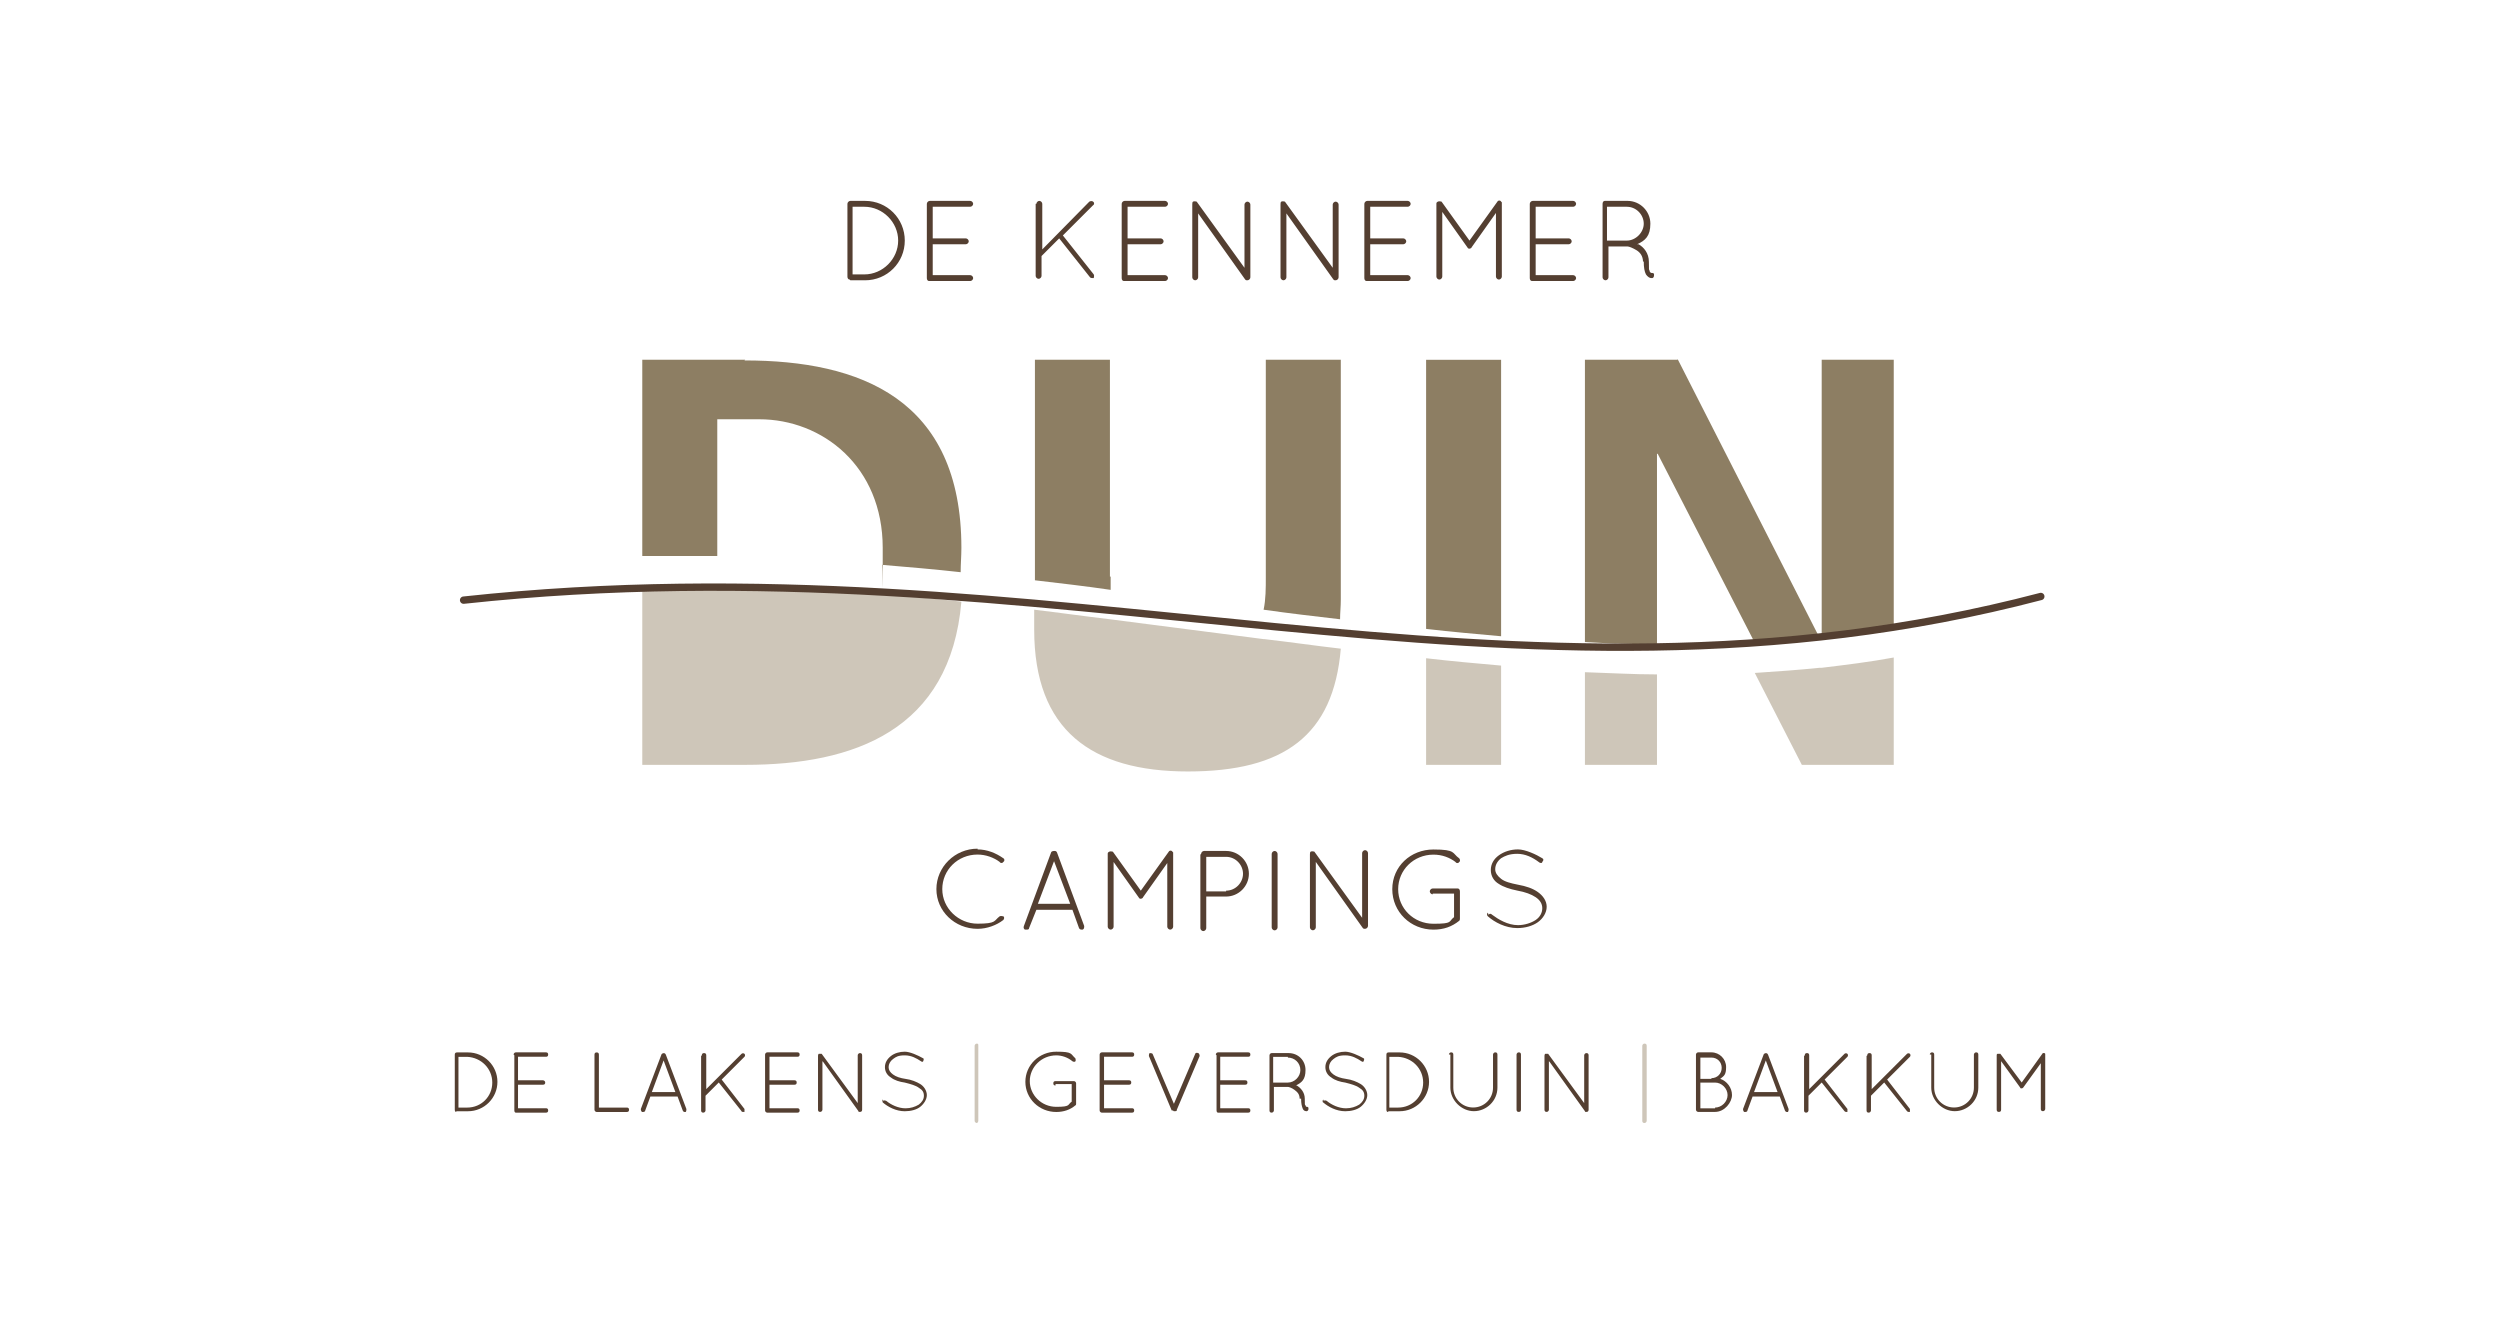 <?xml version="1.0" encoding="UTF-8"?>
<svg id="Layer_1" data-name="Layer 1" xmlns="http://www.w3.org/2000/svg" viewBox="0 0 340 180">
  <defs>
    <style>
      .cls-1 {
        fill: #543f31;
      }

      .cls-2 {
        fill: none;
        stroke: #543f31;
        stroke-linecap: round;
        stroke-miterlimit: 10;
      }

      .cls-3 {
        fill: #8d7e63;
      }

      .cls-4 {
        fill: #cec6b9;
      }
    </style>
  </defs>
  <g id="Layer_1-2" data-name="Layer 1">
    <path class="cls-3" d="M101.35,48.92h-14v26.7h10.2v-18.6h5.7c8.6,0,16.8,6.4,16.8,17.5s0,1.6-.1,2.3c3.6.3,7.1.6,10.7,1,0-1.1.1-2.2.1-3.3,0-20.3-13.8-25.5-29.5-25.5M150.95,78.42v-29.5h-10.2v30c3.4.4,6.9.8,10.3,1.3v-1.8"/>
    <path class="cls-3" d="M172.15,78.42c0,1.6,0,3.1-.3,4.5,3.5.5,7,.9,10.4,1.3,0-.9.1-1.7.1-2.7v-32.6h-10.2v29.5ZM193.95,85.53c3.4.4,6.9.7,10.2,1v-37.6h-10.2v36.7-.1Z"/>
    <path class="cls-4" d="M119.95,80.82c-7.5-.6-15-1-22.4-1.2h-10.2v24.4h14c14.8,0,27.9-4.7,29.4-22.2-3.6-.4-7.1-.7-10.7-1M171.85,86.92c-6.9-.9-13.9-1.8-20.9-2.7-3.4-.4-6.9-.9-10.3-1.3v2.7c0,13.7,7.8,19.3,20.9,19.3s19.8-4.9,20.8-16.7c-3.5-.4-6.9-.9-10.4-1.3"/>
    <path class="cls-4" d="M193.95,104.02h10.2v-13.5c-3.4-.3-6.8-.6-10.2-1v14.5h0ZM215.55,104.02h9.8v-12.3c-3.2,0-6.5-.2-9.8-.3v12.7-.1ZM247.45,90.82c-2.9.3-5.8.5-8.8.7l6.4,12.5h12.5v-14.6c-3.2.6-6.5,1-9.8,1.4h-.3,0Z"/>
    <path class="cls-3" d="M247.75,48.92v37.9c3.3-.4,6.6-.8,9.8-1.4v-36.5h-9.8ZM228.15,48.92h-12.6v38.4c3.3.2,6.6.3,9.8.3v-25.9h.1l13.2,25.7c3-.1,5.9-.4,8.8-.7l-19.3-37.9h0v.1Z"/>
    <path class="cls-2" d="M63.05,81.62c80.6-8.7,142.1,18.5,214.5-.5"/>
    <path class="cls-1" d="M115.55,38.02h0c-.2,0-.3-.2-.3-.4v-9.9c0-.2.2-.4.4-.4h2c3,0,5.4,2.4,5.4,5.4s-2.4,5.4-5.4,5.4h-2l-.1-.1ZM117.55,37.32c2.5,0,4.6-2.1,4.6-4.6s-2.1-4.6-4.6-4.6h-1.6v9.2h1.6ZM126.05,27.72c0-.2.2-.4.4-.4h5.5c.2,0,.4.2.4.4s-.2.4-.4.4h-5.1v4.3h4.5c.2,0,.4.2.4.4s-.2.4-.4.4h-4.5v4.2h5.1c.2,0,.4.2.4.4s-.2.4-.4.4h-5.6c-.2,0-.3-.2-.3-.4v-10.1h0ZM140.95,27.72c0-.2.2-.4.4-.4s.4.2.4.4v6.2l6.4-6.5c.2-.1.4-.1.5,0,.2.1.2.4,0,.5l-4.1,4.1,4.2,5.3c.1.2,0,.4,0,.5h-.2s-.2,0-.3-.1l-4.2-5.3-2.4,2.4v2.7c0,.2-.2.4-.4.4s-.4-.2-.4-.4v-9.8h.1ZM152.55,27.72c0-.2.2-.4.4-.4h5.5c.2,0,.4.2.4.4s-.2.4-.4.4h-5.1v4.3h4.5c.2,0,.4.2.4.4s-.2.4-.4.4h-4.5v4.2h5.1c.2,0,.4.2.4.4s-.2.4-.4.4h-5.6c-.2,0-.3-.2-.3-.4v-10.1h0ZM162.95,28.92v8.8c0,.2-.2.4-.4.4s-.4-.2-.4-.4v-9.9c0-.2,0-.3.1-.4.2-.1.4,0,.5,0l6.5,9v-8.6c0-.2.2-.4.4-.4s.4.2.4.4v9.9c0,.2-.2.4-.4.4s-.2,0-.3-.1h0l-6.4-9h0v-.1ZM174.95,28.92v8.8c0,.2-.2.4-.4.4s-.4-.2-.4-.4v-9.9c0-.2,0-.3.1-.4.2-.1.4,0,.5,0l6.5,9v-8.6c0-.2.2-.4.4-.4s.4.2.4.4v9.9c0,.2-.2.4-.4.4s-.2,0-.3-.1h0l-6.4-9h0v-.1ZM185.55,27.72c0-.2.2-.4.4-.4h5.5c.2,0,.4.2.4.4s-.2.4-.4.4h-5.1v4.3h4.5c.2,0,.4.2.4.4s-.2.4-.4.4h-4.5v4.2h5.1c.2,0,.4.2.4.4s-.2.4-.4.4h-5.6c-.2,0-.3-.2-.3-.4v-10.1h0ZM203.55,28.82l-3.4,4.8c0,.1-.2.2-.3.2h0c-.1,0-.2,0-.3-.2l-3.4-4.8v8.8c0,.2-.2.4-.4.4s-.4-.2-.4-.4v-9.9c0-.1,0-.2.2-.3h0c.2-.1.4,0,.5,0l3.8,5.3,3.8-5.3c.1-.2.4-.2.5,0l.1.1v10.1c0,.2-.2.4-.4.4s-.4-.2-.4-.4v-8.8h.1ZM208.05,27.72c0-.2.2-.4.4-.4h5.5c.2,0,.4.2.4.4s-.2.4-.4.4h-5.1v4.3h4.5c.2,0,.4.2.4.4s-.2.4-.4.4h-4.5v4.2h5.1c.2,0,.4.2.4.4s-.2.4-.4.4h-5.6c-.2,0-.3-.2-.3-.4v-10.1h0ZM223.45,35.62c0-.8-.4-1.3-.9-1.6-.5-.3-1-.5-1.2-.5h-2.6v4.2c0,.2-.2.4-.4.4s-.4-.2-.4-.4v-10c0-.2.1-.4.3-.4h3.1c1.7,0,3.1,1.4,3.1,3.1s-.7,2.3-1.8,2.8h.2c.7.4,1.4,1.2,1.4,2.4s0,1,.1,1.2c0,.2.1.2.2.3.2,0,.4,0,.4.2s0,.4-.2.5h-.2c-.2,0-.5-.2-.7-.5-.2-.4-.3-.9-.3-1.8M221.25,28.12h-2.7v4.6h2.7c1.2,0,2.3-1.1,2.3-2.3s-1-2.3-2.3-2.3M132.95,115.52c1.3,0,2.5.5,3.5,1.2.2.1.2.4,0,.5-.1.2-.4.2-.5,0-.8-.6-1.9-1-3-1-2.7,0-4.8,2.1-4.8,4.7s2.2,4.7,4.8,4.7,2.2-.4,3-1c.2-.1.4,0,.5,0,.2.1.1.4,0,.5-.9.7-2.2,1.2-3.5,1.2-3.1,0-5.6-2.4-5.6-5.4s2.5-5.5,5.6-5.5"/>
    <path class="cls-1" d="M145.85,123.73h-4.9l-1,2.5c0,.2-.2.2-.4.2s0,0-.1,0c-.2,0-.3-.3-.2-.5l3.7-10c0-.1.2-.2.4-.2s.3,0,.4.2l3.7,10c0,.2,0,.4-.2.5h-.1c-.1,0-.3,0-.4-.2l-.9-2.5h0ZM141.25,122.92h4.3l-2.2-5.8-2.2,5.8h.1ZM158.85,117.23l-3.4,4.8c0,.1-.2.2-.3.2h0c-.1,0-.2,0-.3-.2l-3.4-4.8v8.8c0,.2-.2.4-.4.4s-.4-.2-.4-.4v-9.9c0-.1,0-.2.2-.3h0c.2-.1.4,0,.5,0l3.8,5.3,3.8-5.3c.1-.2.4-.2.5,0l.1.1v10.1c0,.2-.2.4-.4.4s-.4-.2-.4-.4v-8.8h.1ZM163.35,116.13c0-.2.2-.4.4-.4h3c1.7,0,3.1,1.4,3.1,3.1s-1.4,3.1-3.1,3.1h-2.7v4.3c0,.2-.2.4-.4.4s-.4-.2-.4-.4v-10h0l.1-.1ZM166.75,121.13c1.3,0,2.3-1.1,2.3-2.3s-1-2.3-2.3-2.3h-2.7v4.7h2.7v-.1ZM172.95,116.13c0-.2.2-.4.4-.4s.4.2.4.4v10c0,.2-.2.4-.4.4s-.4-.2-.4-.4v-10h0ZM178.95,117.32v8.8c0,.2-.2.4-.4.4s-.4-.2-.4-.4v-9.9c0-.2,0-.3.1-.4.2-.1.4,0,.5,0l6.5,9v-8.8c0-.2.2-.4.4-.4s.4.2.4.4v9.9c0,.2-.2.4-.4.4s-.2,0-.3-.1h0l-6.4-9h0v.1ZM194.85,121.63c-.2,0-.4-.2-.4-.4s.2-.4.4-.4h3.4c.2,0,.3.2.3.4v3.7c0,.1,0,.2-.1.3-1,.8-2.1,1.2-3.5,1.2-3.1,0-5.6-2.4-5.6-5.5s2.5-5.4,5.6-5.4,2.5.5,3.5,1.2c.1.1.2.4,0,.5-.1.2-.4.2-.5,0-.8-.6-1.8-1-3-1-2.7,0-4.8,2.1-4.8,4.7s2.1,4.7,4.8,4.7,2-.3,2.8-.9v-3.2h-2.9v.1ZM202.45,124.42c.1-.2.3-.2.5,0,.8.6,2.1,1.4,3.5,1.4.9,0,1.8-.3,2.4-.7.6-.4.9-1,.9-1.6s-.3-1.1-.9-1.5c-.6-.4-1.4-.7-2.5-.9h0c-1-.2-1.9-.5-2.5-.9-.7-.4-1.1-1.1-1.1-1.9s.4-1.5,1.1-2c.7-.5,1.6-.8,2.6-.8s2.5.7,3.3,1.2c.2.1.2.3,0,.5,0,.2-.3.2-.5,0-.8-.6-1.8-1.1-2.9-1.1s-1.7.3-2.2.6c-.5.4-.8.9-.8,1.5,0,.5.3.9.8,1.3s1.3.6,2.3.8h0c1.1.2,2,.5,2.7,1s1.2,1.2,1.2,2-.5,1.6-1.2,2.1-1.7.8-2.8.8c-1.6,0-3.1-.8-4-1.6-.1-.1-.2-.3,0-.5"/>
    <path class="cls-1" d="M62.05,151.23h0c-.1,0-.2-.1-.2-.3v-7.5c0-.2.1-.3.3-.3h1.5c2.2,0,4,1.8,4,4s-1.8,4-4,4h-1.6v.1ZM63.55,150.63c1.9,0,3.4-1.5,3.4-3.4s-1.5-3.4-3.4-3.5h-1.2v6.9s1.2,0,1.2,0ZM69.85,143.42c0-.1.1-.3.3-.3h4.1c.2,0,.3.1.3.3s-.1.3-.3.3h-3.8v3.2h3.4c.1,0,.3.1.3.3s-.1.3-.3.3h-3.4v3.2h3.8c.2,0,.3.1.3.3s-.1.3-.3.3h-4.1c-.1,0-.2-.1-.2-.3v-7.5h0l-.1-.1ZM81.15,151.23h0c-.1,0-.3-.1-.3-.3v-7.5c0-.2.1-.3.3-.3s.3.1.3.3v7.2h3.8c.2,0,.3.1.3.3s-.1.3-.3.3h-4.1,0ZM92.05,149.13h-3.6l-.7,1.9c0,.1-.1.2-.3.2s0,0-.1,0-.2-.2-.2-.4l2.8-7.4c0-.1.2-.2.3-.2s.2,0,.3.2l2.8,7.4c0,.1,0,.3-.1.4h-.1c-.1,0-.2,0-.3-.2l-.7-1.9h-.1ZM88.65,148.52h3.2l-1.6-4.3-1.6,4.3h0ZM95.45,143.52c0-.2.1-.3.3-.3s.3.1.3.3v4.6l4.8-4.8c.1-.1.3-.1.4,0,.1.1.1.3,0,.4l-3.1,3.1,3.1,4v.4h-.2c-.1,0-.2,0-.2-.1l-3.1-3.9-1.8,1.8v2c0,.1-.1.3-.3.3s-.3-.1-.3-.3v-7.4h0l.1-.1ZM104.05,143.42c0-.1.1-.3.3-.3h4.1c.2,0,.3.1.3.3s-.1.3-.3.3h-3.8v3.2h3.4c.2,0,.3.1.3.3s-.1.3-.3.3h-3.4v3.2h3.8c.2,0,.3.1.3.3s-.1.3-.3.3h-4.1c-.1,0-.3-.1-.3-.3v-7.5h0v-.1ZM111.85,144.32v6.6c0,.1-.1.3-.3.3s-.3-.1-.3-.3v-7.3c0-.1,0-.2.1-.3h.4l4.9,6.7v-6.5c0-.1.1-.3.3-.3s.3.1.3.3v7.4c0,.2-.1.3-.3.3s-.2,0-.2-.1h0l-4.8-6.7h0l-.1-.1ZM120.15,149.73c0-.1.2-.1.4,0,.6.5,1.6,1,2.6,1,.7,0,1.3-.2,1.8-.5.4-.3.7-.7.7-1.2s-.2-.8-.7-1.1c-.4-.3-1.1-.5-1.9-.7h0c-.7-.1-1.4-.3-1.9-.7-.5-.3-.8-.8-.8-1.4s.3-1.1.8-1.5,1.2-.6,1.9-.6,1.8.5,2.5.9c.1,0,.1.2,0,.4,0,.1-.2.1-.3,0-.6-.4-1.3-.8-2.2-.8s-1.2.2-1.6.5c-.4.3-.6.7-.6,1.1s.2.7.6,1c.4.3,1,.5,1.7.6h0c.8.1,1.5.4,2,.7.5.3.9.9.9,1.5s-.4,1.2-.9,1.6-1.3.6-2.1.6c-1.2,0-2.3-.6-3-1.2,0,0-.1-.3,0-.4"/>
    <path class="cls-4" d="M132.55,142.23c0-.1.1-.3.3-.3s.2.1.2.3v10.2c0,.1-.1.3-.2.3s-.3-.1-.3-.3v-10.2Z"/>
    <path class="cls-1" d="M143.55,147.63c-.2,0-.3-.1-.3-.3s.1-.3.3-.3h2.5c.1,0,.3.1.3.3v2.8s0,.2-.1.2c-.7.6-1.6.9-2.6.9-2.3,0-4.2-1.8-4.2-4.1s1.9-4.1,4.2-4.1,1.9.3,2.6.9c0,0,.1.3,0,.4,0,.1-.3.1-.4,0-.6-.5-1.4-.8-2.2-.8-2,0-3.6,1.6-3.6,3.5s1.6,3.5,3.6,3.5,1.5-.3,2.1-.7v-2.4h-2.2v.2ZM149.55,143.42c0-.1.1-.3.3-.3h4.1c.2,0,.3.1.3.3s-.1.3-.3.3h-3.8v3.2h3.4c.2,0,.3.1.3.3s-.1.3-.3.3h-3.4v3.2h3.8c.2,0,.3.1.3.3s-.1.3-.3.3h-4.1c-.1,0-.3-.1-.3-.3v-7.5h0v-.1ZM159.35,151.02h0l-3.1-7.4c0-.1,0-.3.1-.4.1,0,.3,0,.4.1l2.9,6.8,2.9-6.8c0-.1.2-.2.4-.1.1,0,.2.2.2.4l-3.1,7.3c0,.1,0,.2-.2.2h-.2s-.1,0-.1-.1"/>
    <path class="cls-1" d="M165.35,143.42c0-.1.1-.3.3-.3h4.1c.2,0,.3.1.3.3s-.1.3-.3.3h-3.8v3.2h3.4c.2,0,.3.1.3.3s-.1.3-.3.3h-3.4v3.2h3.8c.2,0,.3.1.3.3s-.1.3-.3.3h-4.1c-.1,0-.2-.1-.2-.3v-7.5h0l-.1-.1ZM176.75,149.42c0-.6-.3-.9-.7-1.2-.4-.3-.8-.4-.9-.4h-1.9v3.2c0,.1-.1.3-.3.3s-.3-.1-.3-.3v-7.5c0-.1.1-.3.3-.3h2.3c1.3,0,2.3,1,2.3,2.3s-.5,1.7-1.3,2.1h.1c.5.3,1.1.9,1.1,1.8s0,.8.1.9c0,.1.1.2.1.2.1,0,.3,0,.3.2s0,.3-.2.4h-.1c-.2,0-.4-.1-.5-.4s-.2-.6-.2-1.3M175.15,143.73h-2v3.5h2c.9,0,1.7-.8,1.7-1.7,0-1-.8-1.7-1.7-1.7M180.05,149.73c0-.1.3-.1.4,0,.6.5,1.6,1,2.6,1,.7,0,1.3-.2,1.8-.5.4-.3.7-.7.7-1.2s-.2-.8-.7-1.1c-.4-.3-1.1-.5-1.9-.7h0c-.7-.1-1.4-.3-1.9-.7-.5-.3-.8-.8-.8-1.4s.3-1.1.8-1.5,1.2-.6,1.9-.6,1.8.5,2.5.9c.1,0,.1.2,0,.4,0,.1-.2.1-.3,0-.6-.4-1.3-.8-2.2-.8s-1.2.2-1.6.5-.6.7-.6,1.1.2.7.6,1,1,.5,1.7.6h0c.8.1,1.5.4,2,.7.5.3.9.9.9,1.5s-.4,1.2-.9,1.6-1.3.6-2.1.6c-1.2,0-2.3-.6-3-1.2-.1,0-.1-.3,0-.4"/>
    <path class="cls-1" d="M188.75,151.23h0c-.1,0-.2-.1-.2-.3v-7.5c0-.2.1-.3.3-.3h1.5c2.2,0,4,1.8,4,4s-1.8,4-4,4h-1.5l-.1.1ZM190.15,150.63c1.9,0,3.4-1.5,3.4-3.4s-1.5-3.4-3.4-3.5h-1.2v6.9h1.2ZM197.05,143.42c0-.1.1-.3.3-.3s.3.1.3.3v4.5c0,1.5,1.2,2.7,2.7,2.7s2.7-1.2,2.7-2.7v-4.5c0-.1.1-.3.3-.3s.3.1.3.3v4.5c0,1.8-1.5,3.2-3.2,3.2s-3.2-1.5-3.2-3.2v-4.5h-.2ZM206.25,143.42c0-.1.1-.3.3-.3s.3.1.3.3v7.5c0,.2-.1.3-.3.3s-.3-.1-.3-.3v-7.5h0ZM210.65,144.32v6.6c0,.1-.1.3-.3.3s-.3-.1-.3-.3v-7.3c0-.1,0-.2.1-.3h.4l4.9,6.7v-6.5c0-.1.1-.3.3-.3s.3.1.3.3v7.4c0,.2-.1.3-.3.3s-.2,0-.2-.1h0l-4.8-6.7h0l-.1-.1Z"/>
    <path class="cls-4" d="M223.35,142.23c0-.1.1-.3.3-.3s.3.1.3.3v10.2c0,.1-.1.3-.3.3s-.3-.1-.3-.3v-10.2Z"/>
    <path class="cls-1" d="M230.65,143.42c0-.1.1-.3.3-.3h1.8c1.1,0,2,.9,2,2s-.3,1.2-.8,1.6c.9.3,1.6,1.2,1.6,2.2s-1,2.3-2.3,2.3h-2.3c-.1,0-.3-.1-.3-.3v-7.5h0ZM232.75,146.63c.8,0,1.4-.6,1.4-1.4s-.6-1.4-1.4-1.4h-1.5v2.9h1.5v-.1ZM233.25,150.63c.9,0,1.7-.8,1.7-1.7s-.8-1.7-1.7-1.7h-2v3.5h2v-.1ZM241.95,149.13h-3.6l-.7,1.9c0,.1-.1.2-.3.2s0,0-.1,0-.2-.2-.2-.4l2.8-7.4c0-.1.2-.2.3-.2s.2,0,.3.2l2.8,7.4c0,.1,0,.3-.1.4h-.1c-.1,0-.2,0-.3-.2l-.7-1.9h-.1ZM238.55,148.52h3.2l-1.6-4.3-1.6,4.3h0ZM245.45,143.52c0-.2.1-.3.3-.3s.3.1.3.3v4.6l4.8-4.8c.1-.1.3-.1.4,0,.1.1.1.3,0,.4l-3.1,3.1,3.1,4v.4h-.2q-.1,0-.2-.1l-3.1-3.9-1.8,1.8v2c0,.1-.1.3-.3.3s-.3-.1-.3-.3v-7.4h0l.1-.1ZM253.95,143.52c0-.2.1-.3.3-.3s.3.1.3.3v4.6l4.8-4.8c.1-.1.3-.1.4,0,.1.1.1.3,0,.4l-3.1,3.1,3.1,4v.4h-.2q-.1,0-.2-.1l-3.1-3.9-1.8,1.8v2c0,.1-.1.3-.3.3s-.3-.1-.3-.3v-7.4h0l.1-.1ZM262.45,143.42c0-.1.1-.3.3-.3s.3.1.3.3v4.5c0,1.5,1.2,2.7,2.7,2.7s2.7-1.2,2.7-2.7v-4.5c0-.1.1-.3.3-.3s.3.1.3.3v4.5c0,1.8-1.5,3.2-3.2,3.2s-3.2-1.5-3.2-3.2v-4.5h-.2ZM277.75,144.32l-2.6,3.6s-.1.1-.2.1h0c-.1,0-.2,0-.2-.1l-2.6-3.6v6.6c0,.2-.1.3-.3.3s-.3-.1-.3-.3v-7.4s0-.2.1-.2h.4l2.9,3.9,2.8-3.9c0-.1.3-.2.4,0h0v7.5c0,.1-.1.3-.3.3s-.3-.1-.3-.3v-6.6h0l.2.1Z"/>
  </g>
</svg>